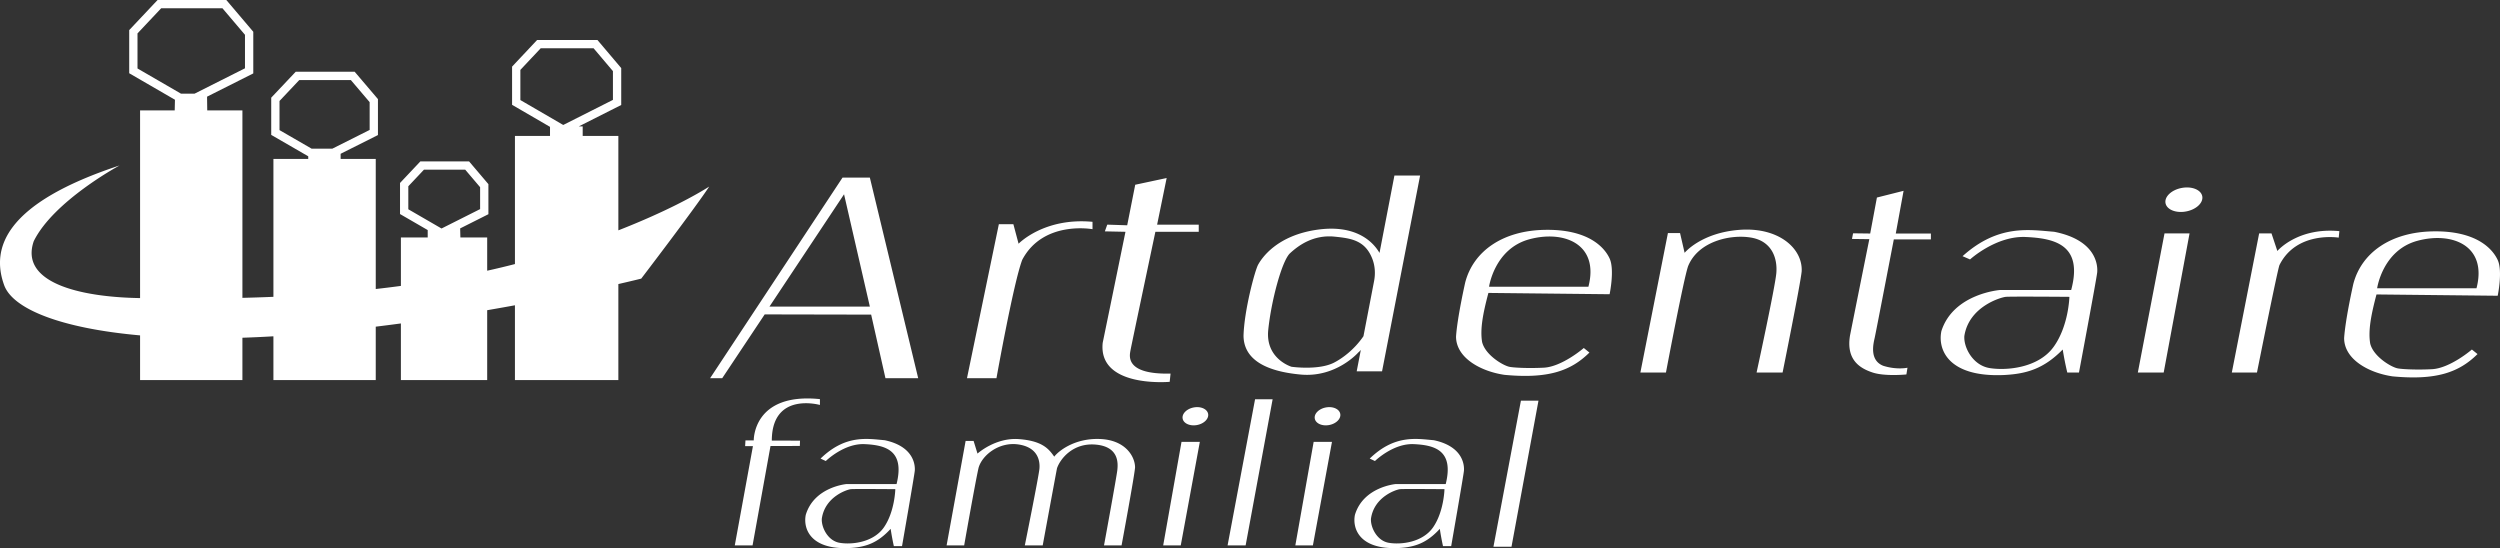 <svg xmlns="http://www.w3.org/2000/svg" id="Layer_2" viewBox="0 0 1356.59 297.432"><rect x="0" y="0" width="1356.59" height="297.432" fill="#333333" stroke="none"/><defs><style>.cls-1{fill:#fff;stroke-width:0}</style></defs><g id="Layer_1-2"><path d="M335.541 73.779h-19.353v-5.176h-2.141l23.052-11.634V36.947L324.2 21.707h-32.756l-13.573 14.446V56.88l20.581 11.962v4.939h-19.029v69.508a464.58 464.58 0 0 1-15.059 3.611v-18.06H249.82l-.124-4.895 15.331-7.709V99.928l-10.495-12.354H228.11l-11.043 11.711v16.86l15.019 8.697v3.997h-14.544v26.304a661.881 661.881 0 0 1-13.647 1.69V86.25h-19.059v-2.798l20.25-10.167v-19.51l-12.622-14.834h-32.009l-13.28 14.062v20.192l20.088 11.615v1.44h-18.897v74.814c-5.821.246-11.441.427-16.824.558V59.897h-19.088l-.098-7.442 25.083-12.621v-22.6L122.807 0H85.508L70.114 16.335v23.409l24.824 14.385-.133 5.767H76.011v101.855c-34.006-.542-65.287-8.8-57.706-30.855 10.765-21.882 46.588-41.118 46.588-41.118C2.835 110.25-5.047 134.485 2.247 154.72c4.656 12.917 30.695 23.435 73.765 27.274v24.255h55.529v-22.985a621.383 621.383 0 0 0 16.824-.776v23.761h55.529v-28.987c4.6-.562 9.152-1.147 13.647-1.75v30.737h46.824V168.33c5.193-.892 10.219-1.787 15.059-2.674v40.594h56.118v-52.109c7.964-1.827 12.412-2.95 12.412-2.95s29.118-38.118 36.882-49.941c-7.329 4.629-23.291 13.57-49.294 23.747V73.78Zm-.008 51.22Zm-3.876 1.497Zm-3.95 1.487Zm-4.028 1.477Zm-4.108 1.468Zm-4.184 1.457Zm-33.014-78.096V37.935l11.019-11.729h28.723l10.486 12.389v15.604l-26.967 13.61-23.261-13.52Zm19.875 82.432Zm8.858-2.885c-1.026.343-2.07.687-3.118 1.03 1.047-.344 2.093-.687 3.118-1.03Zm-20.371 6.375Zm5.147-1.517Zm-43.319 10.678Zm11.779-2.469Zm-6.39 1.373Zm-36.385-34.726v-12.479l8.485-8.998h22.398l8.077 9.507v11.88l-20.937 10.528-18.023-10.438Zm19.041 38.04Zm5.685-1.022Zm-17.441 2.946Zm-24.967 3.319a750.257 750.257 0 0 1-35.367 3.145 751.594 751.594 0 0 0 35.367-3.145Zm-52.211-86.234V54.791l10.72-11.351h27.99l10.202 11.989v15.079l-20.222 10.153h-11.286l-17.403-10.062Zm16.394 89.409Zm-13.602.776Zm6.668-.353Zm-46.577 1.464c-.888.007-1.766.014-2.634.019.868-.005 1.747-.012 2.634-.019Zm16.961-.272Zm-4.944.107Zm-3.909.069Zm-3.65.052Zm-14.718.087ZM74.614 37.152v-19.03L87.45 4.501h33.273l12.214 14.386v18.174l-27.351 13.763h-7.378L74.614 37.152Zm36.256 124.769c-.897.005-1.783.008-2.658.011.875-.003 1.761-.006 2.658-.011Zm-7.274.016c-.822 0-1.634-.002-2.435-.003.8.002 1.612.003 2.435.003Zm-6.406-.017Zm3.002.011Zm-6.497-.032Zm-3.006-.022-1.753-.014 1.753.014Zm-2.734-.022-.916-.008.916.008Zm-4.568-.04-.482-.004.482.004Zm-2.339-.019-.463-.003.463.003Zm-2.591-.017Zm3.802 20.716-.185-.014.185.014Zm19.993.93-.395-.01.395.01Zm-6.868-.213-.372-.015.372.015Zm-6.666-.311-.305-.017.305.017Zm20.229.634.357.003-.357-.003Zm7.311.017Zm7.536-.089.166-.003-.166.003Zm32.687-1.506.087-.007-.087.007Zm37.489-3.527.558-.063-.558.063Zm-19.484 2.02.68-.065-.68.065Zm9.706-.96.786-.082-.786.082Zm74.338-10.17.774-.13-.774.13Zm-35.325 5.419.953-.133-.953.133Zm12.146-1.75.92-.138-.92.138Zm11.786-1.813.873-.139-.873.139Zm37.138-6.418-.582.109.582-.109Zm16.673-3.222-.093.018.093-.018Zm-3.801.753-.522.103.522-.103Zm-4.421.862-.035.007.035-.007Zm-4.286.822Zm39.511-8.12.195-.043-.195.043Zm-23.135 4.905Zm3.559-.726.458-.094-.458.094Zm7.333-1.528.024-.005-.024.005Zm3.141-.668.362-.077-.362.077ZM457.188 96.367 385.32 205.235h6.574l23.059-34.632 57.765.118 7.765 34.515h17.765L472.013 96.368H457.19Zm-39.647 70 40.471-60.941 14 60.941h-54.471ZM554.718 140.956c11.412-21.529 38.118-16.588 38.118-16.588v-4c-26.353-2.471-40.118 11.882-40.118 11.882l-2.823-10.588h-7.882l-17.294 83.573h16s9.294-52.044 14-64.279ZM635.188 202.72c-24.823.588-22.235-9.765-21.765-12.471.471-2.706 13.529-64.471 13.529-64.471h23.529v-3.882h-22.588l5.176-25.294-17.059 3.647-4.353 22-10.824-.353-1.294 3.647 11.176.235s-6.941 34-12.353 60.235c-2.588 24.706 36.353 21.177 36.353 21.177l.471-4.471ZM705.831 203.249c19.24 1.77 31.24-12 31.24-12 .45-.36.9-.82 1.36-1.37l-2.24 11.61h13.76l20.65-106.24h-13.94l-8.09 41.99c-4.68-8.01-14.97-15.05-33.03-12.69-22.94 3-31.06 15.88-32.82 19.05-1.77 3.18-7.59 24.89-7.94 38.65.17 12.71 11.82 19.24 31.05 21Zm-17.64-24.18c1.59-15.7 7.41-37.58 11.82-41.64s12.53-10.24 24.35-9c8.733.908 16.404 1.914 20.316 12.033 1.476 3.819 1.726 8.005.952 12.026l-5.768 29.951c-5.01 7.32-11.45 11.99-15.85 14.28-8.47 4.41-23.18 2.3-23.18 2.3s-14.23-4.24-12.64-19.95ZM838.482 124.72c-23.294.353-39.059 11.765-43.412 28.588 0 0-4.265 18.794-4.971 29.294-.026 11.382 13 18.842 26.265 20.803 23.882 2.256 36.118-2.215 46.118-12.097l-3.059-2.471s-11.765 10.193-21.765 10.685c-10 .492-17.25-.155-18.529-.464-3.412-.632-13.177-6.397-14.882-13.456-1.176-7 .471-15.588 3.412-26.647l65.765.706s2.823-13.294 0-19.412c-2.824-6.118-11.647-15.882-34.941-15.529Zm23.441 30.882h-53.912s2.912-20.647 21.882-25.765c18.971-5.118 38.029 2.735 32.029 25.765ZM1355.335 160.485s2.823-13.294 0-19.412c-2.824-6.118-11.647-15.882-34.941-15.529-23.294.353-39.059 11.765-43.412 28.588 0 0-4.265 18.794-4.971 29.294-.026 11.382 13 18.842 26.265 20.803 23.882 2.256 36.118-2.215 46.118-12.097l-3.059-2.471s-11.765 10.193-21.765 10.685c-10 .492-17.25-.155-18.529-.464-3.412-.632-13.177-6.397-14.882-13.456-1.176-7 .471-15.588 3.412-26.647l65.765.706Zm-43.529-29.824c18.971-5.118 38.029 2.735 32.029 25.765h-53.912s2.912-20.647 21.882-25.765ZM944.129 124.711c-21.059 1.52-30 12.48-30 12.48l-2.471-10.706h-6.588l-14.941 75.647h13.882s9.529-50.588 12-57.647c5.412-13.529 23.059-17.529 34.353-15.529s14.235 11.412 13.529 19.294c-.706 7.882-10.706 53.882-10.706 53.882h14.118s9.765-48.353 10.353-54.941c.588-12.353-12.471-24-33.529-22.48ZM1032.953 103.544l-14.471 3.647-3.647 19.529-9.294-.118-.588 3.059 9.412.118s-7.412 36.824-10.471 52.235c-2.235 13.412 5.529 17.882 12.235 20.118 6.706 2.235 18.353 1.059 18.353 1.059l.588-3.647s-5.765 1.294-13.176-1.059c-7.647-3.059-5.294-12.118-4.588-15.294.706-3.177 10.353-53.294 10.353-53.294h20.118v-3.176h-19.059l4.235-23.177ZM1160.071 202.132h14.029l14.029-75.47h-13.588l-14.47 75.47zM1235.776 136.191l-3.176-9.529h-6.706l-14.824 75.471h13.647s11.294-56.588 12.235-58.353c9.294-18.588 32.118-14.823 32.118-14.823l.353-3.529c-22.706-2.177-33.647 10.765-33.647 10.765ZM1114.718 125.779c-13.412-1.059-30.353-4.235-49.765 13.235l4.059 1.765s14.118-12.882 30.177-12.176c16.059.706 31.235 4.412 24.706 28.765h-38.647s-25.235 1.941-31.765 22.235c-2.118 9.882 3.529 25.207 33.882 23.898 12.353-.604 21.706-3.427 31.941-13.839a171.086 171.086 0 0 0 2.471 12.471h6.353s9.529-50.765 9.882-54.294c.353-3.529-.176-17.471-23.294-22.059Zm-.441 62.559c-8.294 11.382-25.588 12.882-34.676 11.382s-14.118-11.206-13.676-17.382c2.471-15.971 19.765-21 22.5-21.265s34.5 0 34.5 0-.353 15.882-8.647 27.265ZM1183.86 101.99c-5.504 1.034-9.43 4.727-8.769 8.249.661 3.522 5.66 5.538 11.164 4.505s9.43-4.727 8.769-8.249-5.66-5.538-11.164-4.505ZM778.082 238.881c-9.385-.797-21.24-3.187-34.824 9.961l2.84 1.328s9.879-9.695 21.117-9.164c11.238.531 21.858 3.32 17.289 21.648H757.46s-17.659 1.461-22.228 16.734c-1.482 7.437 2.47 18.971 23.71 17.985 8.644-.454 15.189-2.579 22.352-10.415a137.288 137.288 0 0 0 1.729 9.385h4.446s6.668-38.205 6.915-40.861c.247-2.656-.123-13.148-16.301-16.601Zm-.309 47.081c-5.804 8.566-17.906 9.695-24.266 8.566-6.36-1.129-9.879-8.433-9.57-13.082 1.729-12.019 13.831-15.804 15.745-16.004s24.142 0 24.142 0-.247 11.953-6.051 20.519ZM480.089 238.881c-9.385-.797-21.24-3.187-34.824 9.961l2.84 1.328s9.879-9.695 21.117-9.164c11.238.531 21.858 3.32 17.289 21.648h-27.044s-17.659 1.461-22.228 16.734c-1.482 7.437 2.47 18.971 23.71 17.985 8.644-.454 15.189-2.579 22.352-10.415a137.288 137.288 0 0 0 1.729 9.385h4.446s6.669-38.205 6.915-40.861-.123-13.148-16.301-16.601Zm-.309 47.081c-5.804 8.566-17.906 9.695-24.266 8.566-6.36-1.129-9.879-8.433-9.57-13.082 1.729-12.019 13.831-15.804 15.745-16.004 1.914-.199 24.142 0 24.142 0s-.247 11.953-6.051 20.519ZM444.923 219.75v-3.176c-36.441-3.706-35.912 22.412-35.912 22.412h-4.5l-.176 3.088h4.235l-9.853 53.882h9.647l9.735-53.927 15.926-.044.088-2.868-15.309-.044c.088-26.735 26.118-19.324 26.118-19.324ZM596.6 238.205c-14.029-.427-22.588 6.957-24.529 9.604-2.912-4.147-6.353-8.559-19.147-9.529-12.794-.971-22.5 7.853-22.5 7.853l-2.118-6.882h-4.324l-10.323 56.706h9.529s6.353-36.059 7.853-42.235c2.029-6.882 11.232-14.125 21.706-12.529 10.474 1.595 11.647 8.912 11.294 13.059-.353 4.147-7.941 41.706-7.941 41.706h9.706s6.882-37.382 7.765-41.882c1.765-5.118 8.735-14.029 21.265-12.794s11.824 10.324 11.471 13.765-7.235 40.912-7.235 40.912h9.529s7.147-38.529 7.323-42.412c-.088-5.912-5.294-14.912-19.323-15.339ZM631.188 295.956h9.53l10.353-56.177h-9.942l-9.941 56.177zM647.763 221.098c-3.815.717-6.507 3.433-6.013 6.067.495 2.634 3.989 4.189 7.805 3.472 3.815-.717 6.507-3.433 6.013-6.067-.495-2.634-3.989-4.189-7.805-3.472ZM702.893 295.956h9.529l10.353-56.177h-9.941l-9.941 56.177zM719.467 221.098c-3.816.717-6.508 3.433-6.013 6.067.495 2.634 3.989 4.189 7.805 3.472s6.508-3.433 6.013-6.067c-.495-2.634-3.989-4.189-7.804-3.472ZM666.129 295.956h9.794l14.648-79.294h-9.53l-14.912 79.294zM810.396 296.694h9.794l14.647-79.294h-9.529l-14.912 79.294z" class="cls-1"/></g></svg>